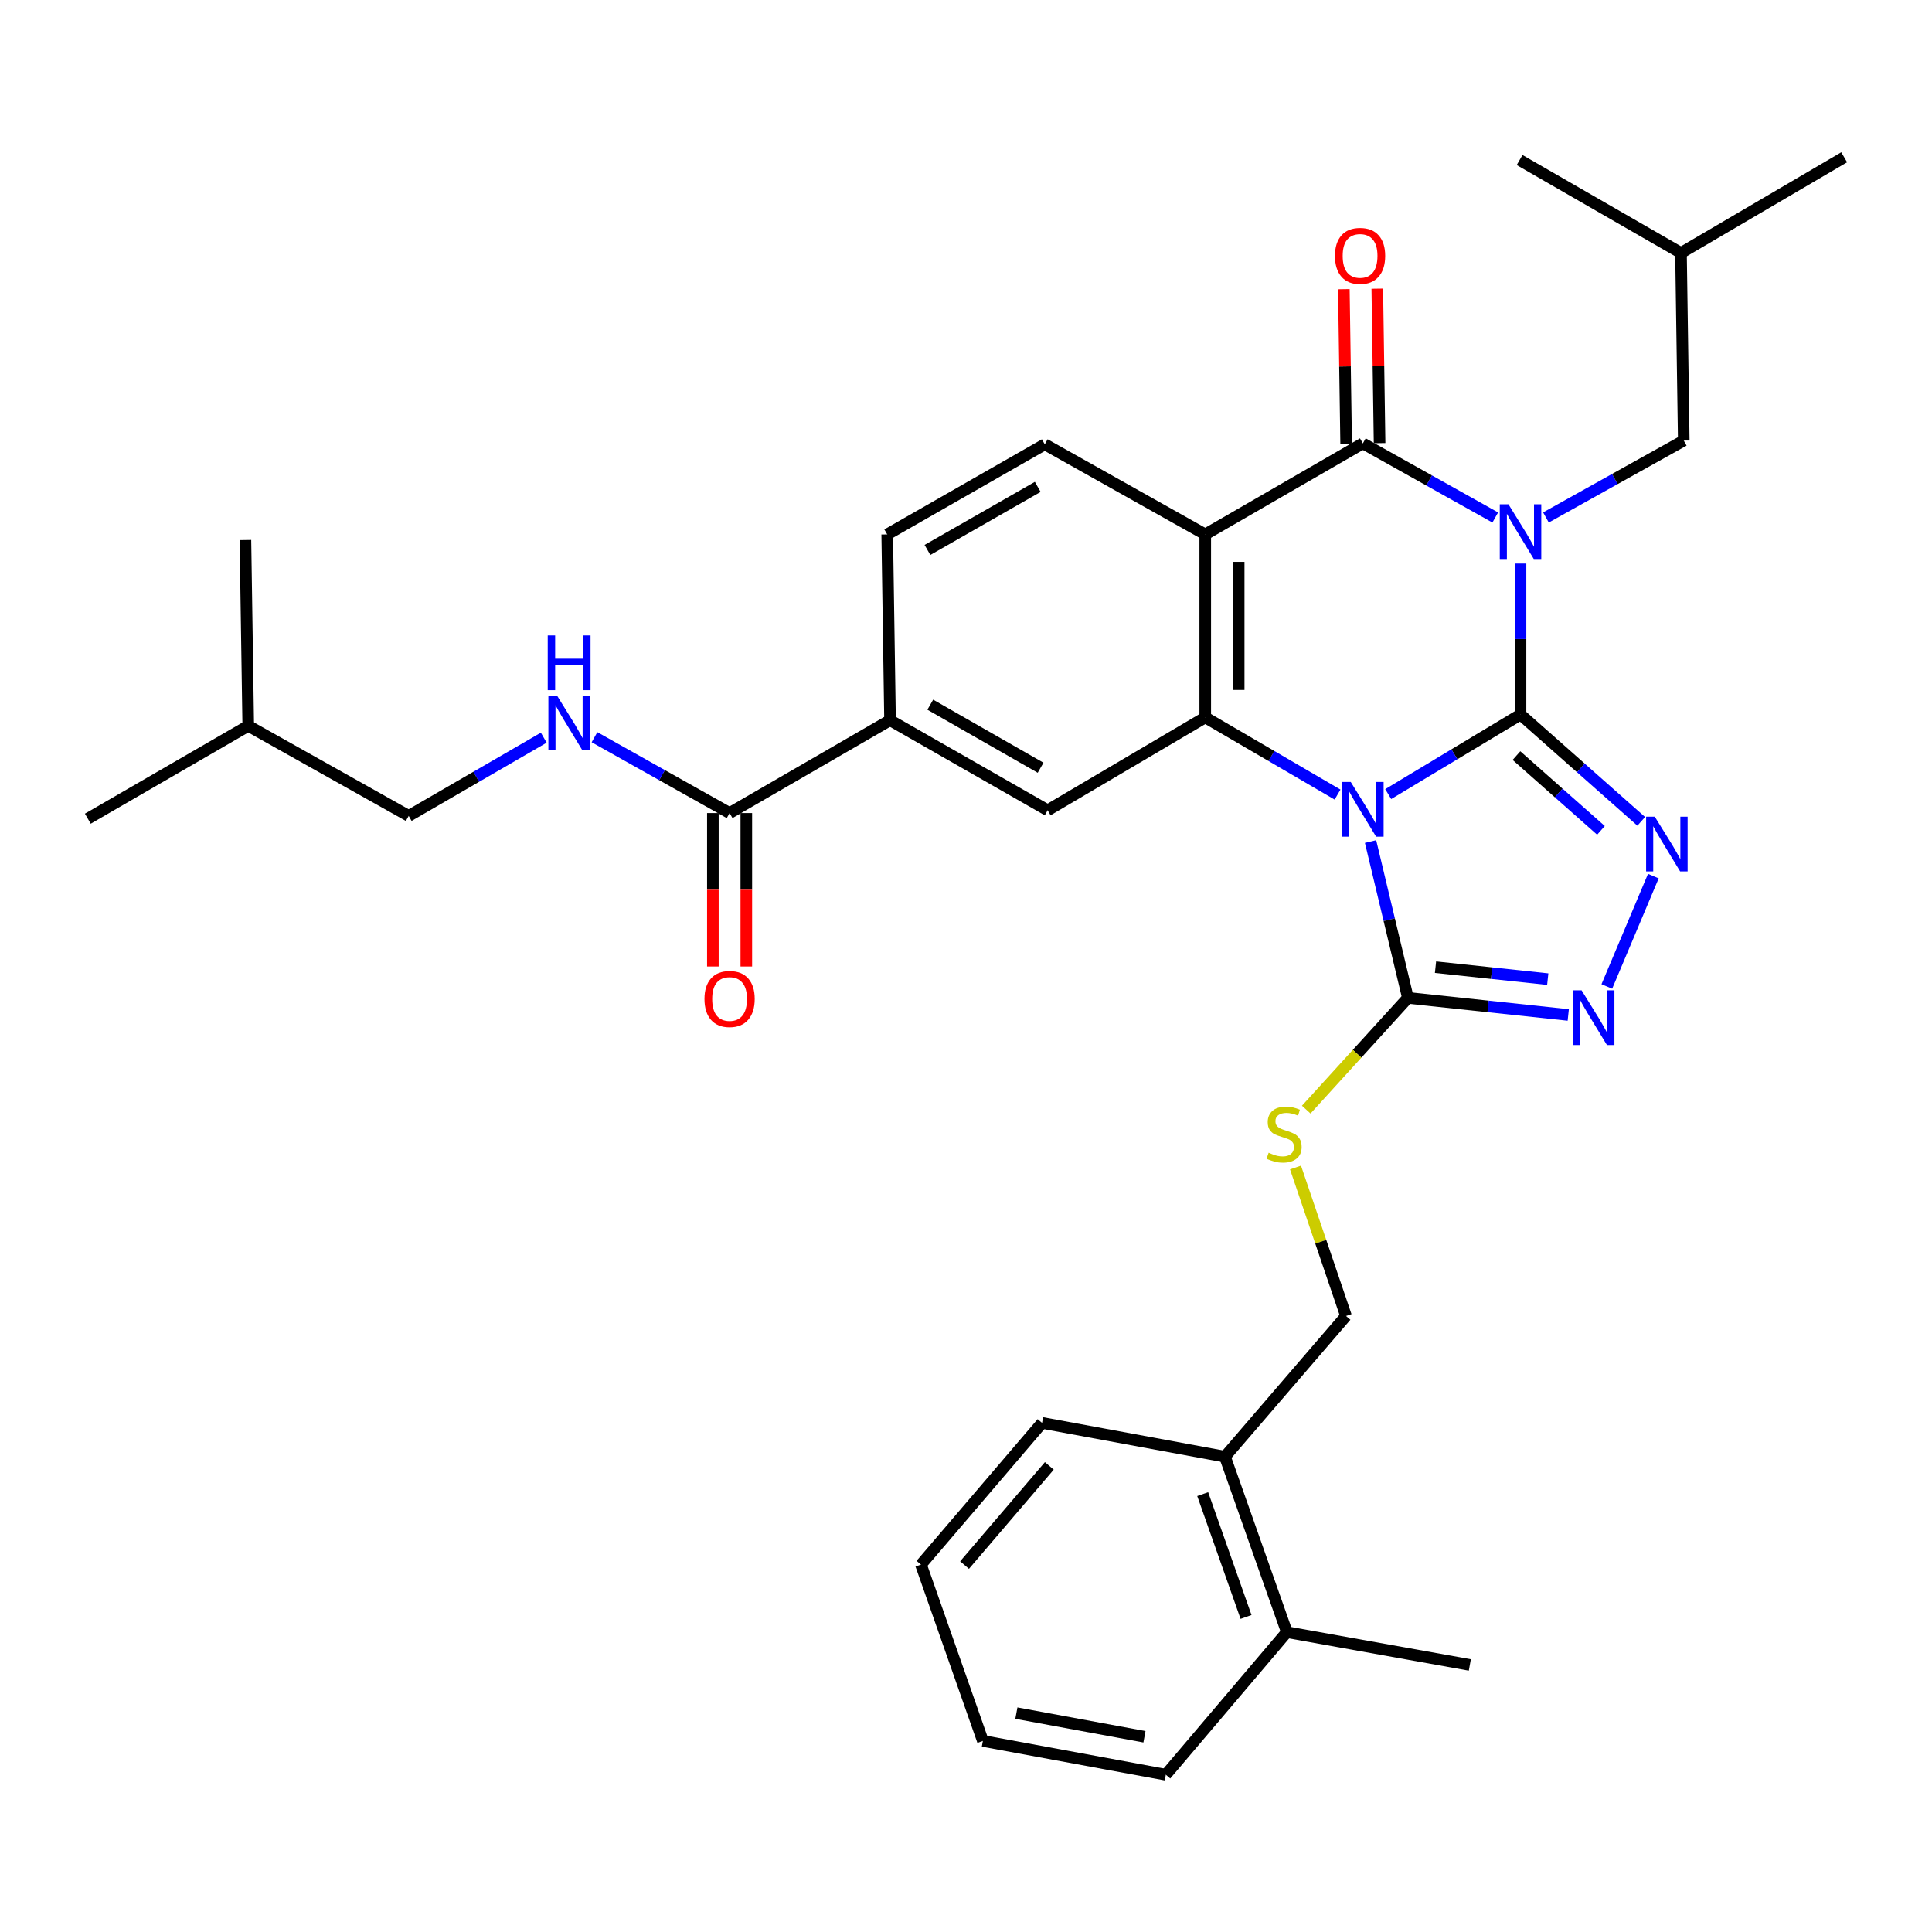 <?xml version='1.0' encoding='iso-8859-1'?>
<svg version='1.1' baseProfile='full'
              xmlns='http://www.w3.org/2000/svg'
                      xmlns:rdkit='http://www.rdkit.org/xml'
                      xmlns:xlink='http://www.w3.org/1999/xlink'
                  xml:space='preserve'
width='1000px' height='1000px' viewBox='0 0 1000 1000'>
<!-- END OF HEADER -->
<rect style='opacity:1.0;fill:#FFFFFF;stroke:none' width='1000' height='1000' x='0' y='0'> </rect>
<path class='bond-0' d='M 787.021,369.839 L 787.021,330.765' style='fill:none;fill-rule:evenodd;stroke:#000000;stroke-width:6px;stroke-linecap:butt;stroke-linejoin:miter;stroke-opacity:1' />
<path class='bond-0' d='M 787.021,330.765 L 787.021,291.692' style='fill:none;fill-rule:evenodd;stroke:#0000FF;stroke-width:6px;stroke-linecap:butt;stroke-linejoin:miter;stroke-opacity:1' />
<path class='bond-1' d='M 787.021,369.839 L 752.779,390.432' style='fill:none;fill-rule:evenodd;stroke:#000000;stroke-width:6px;stroke-linecap:butt;stroke-linejoin:miter;stroke-opacity:1' />
<path class='bond-1' d='M 752.779,390.432 L 718.538,411.025' style='fill:none;fill-rule:evenodd;stroke:#0000FF;stroke-width:6px;stroke-linecap:butt;stroke-linejoin:miter;stroke-opacity:1' />
<path class='bond-5' d='M 787.021,369.839 L 818.259,397.484' style='fill:none;fill-rule:evenodd;stroke:#000000;stroke-width:6px;stroke-linecap:butt;stroke-linejoin:miter;stroke-opacity:1' />
<path class='bond-5' d='M 818.259,397.484 L 849.498,425.129' style='fill:none;fill-rule:evenodd;stroke:#0000FF;stroke-width:6px;stroke-linecap:butt;stroke-linejoin:miter;stroke-opacity:1' />
<path class='bond-5' d='M 784.92,391.096 L 806.787,410.448' style='fill:none;fill-rule:evenodd;stroke:#000000;stroke-width:6px;stroke-linecap:butt;stroke-linejoin:miter;stroke-opacity:1' />
<path class='bond-5' d='M 806.787,410.448 L 828.654,429.799' style='fill:none;fill-rule:evenodd;stroke:#0000FF;stroke-width:6px;stroke-linecap:butt;stroke-linejoin:miter;stroke-opacity:1' />
<path class='bond-2' d='M 773.943,267.846 L 739.68,248.669' style='fill:none;fill-rule:evenodd;stroke:#0000FF;stroke-width:6px;stroke-linecap:butt;stroke-linejoin:miter;stroke-opacity:1' />
<path class='bond-2' d='M 739.68,248.669 L 705.417,229.492' style='fill:none;fill-rule:evenodd;stroke:#000000;stroke-width:6px;stroke-linecap:butt;stroke-linejoin:miter;stroke-opacity:1' />
<path class='bond-12' d='M 800.179,267.827 L 835.844,247.939' style='fill:none;fill-rule:evenodd;stroke:#0000FF;stroke-width:6px;stroke-linecap:butt;stroke-linejoin:miter;stroke-opacity:1' />
<path class='bond-12' d='M 835.844,247.939 L 871.509,228.05' style='fill:none;fill-rule:evenodd;stroke:#000000;stroke-width:6px;stroke-linecap:butt;stroke-linejoin:miter;stroke-opacity:1' />
<path class='bond-3' d='M 692.316,411.273 L 658.075,391.296' style='fill:none;fill-rule:evenodd;stroke:#0000FF;stroke-width:6px;stroke-linecap:butt;stroke-linejoin:miter;stroke-opacity:1' />
<path class='bond-3' d='M 658.075,391.296 L 623.833,371.32' style='fill:none;fill-rule:evenodd;stroke:#000000;stroke-width:6px;stroke-linecap:butt;stroke-linejoin:miter;stroke-opacity:1' />
<path class='bond-6' d='M 709.401,435.584 L 719.07,476.039' style='fill:none;fill-rule:evenodd;stroke:#0000FF;stroke-width:6px;stroke-linecap:butt;stroke-linejoin:miter;stroke-opacity:1' />
<path class='bond-6' d='M 719.07,476.039 L 728.739,516.494' style='fill:none;fill-rule:evenodd;stroke:#000000;stroke-width:6px;stroke-linecap:butt;stroke-linejoin:miter;stroke-opacity:1' />
<path class='bond-15' d='M 714.072,229.364 L 713.478,189.395' style='fill:none;fill-rule:evenodd;stroke:#000000;stroke-width:6px;stroke-linecap:butt;stroke-linejoin:miter;stroke-opacity:1' />
<path class='bond-15' d='M 713.478,189.395 L 712.885,149.427' style='fill:none;fill-rule:evenodd;stroke:#FF0000;stroke-width:6px;stroke-linecap:butt;stroke-linejoin:miter;stroke-opacity:1' />
<path class='bond-15' d='M 696.763,229.621 L 696.169,189.652' style='fill:none;fill-rule:evenodd;stroke:#000000;stroke-width:6px;stroke-linecap:butt;stroke-linejoin:miter;stroke-opacity:1' />
<path class='bond-15' d='M 696.169,189.652 L 695.575,149.684' style='fill:none;fill-rule:evenodd;stroke:#FF0000;stroke-width:6px;stroke-linecap:butt;stroke-linejoin:miter;stroke-opacity:1' />
<path class='bond-34' d='M 705.417,229.492 L 623.833,276.608' style='fill:none;fill-rule:evenodd;stroke:#000000;stroke-width:6px;stroke-linecap:butt;stroke-linejoin:miter;stroke-opacity:1' />
<path class='bond-4' d='M 623.833,371.32 L 623.833,276.608' style='fill:none;fill-rule:evenodd;stroke:#000000;stroke-width:6px;stroke-linecap:butt;stroke-linejoin:miter;stroke-opacity:1' />
<path class='bond-4' d='M 641.144,357.113 L 641.144,290.815' style='fill:none;fill-rule:evenodd;stroke:#000000;stroke-width:6px;stroke-linecap:butt;stroke-linejoin:miter;stroke-opacity:1' />
<path class='bond-8' d='M 623.833,371.32 L 542.259,419.406' style='fill:none;fill-rule:evenodd;stroke:#000000;stroke-width:6px;stroke-linecap:butt;stroke-linejoin:miter;stroke-opacity:1' />
<path class='bond-11' d='M 623.833,276.608 L 540.778,229.983' style='fill:none;fill-rule:evenodd;stroke:#000000;stroke-width:6px;stroke-linecap:butt;stroke-linejoin:miter;stroke-opacity:1' />
<path class='bond-7' d='M 855.77,453.47 L 831.691,510.589' style='fill:none;fill-rule:evenodd;stroke:#0000FF;stroke-width:6px;stroke-linecap:butt;stroke-linejoin:miter;stroke-opacity:1' />
<path class='bond-13' d='M 728.739,516.494 L 702.425,545.415' style='fill:none;fill-rule:evenodd;stroke:#000000;stroke-width:6px;stroke-linecap:butt;stroke-linejoin:miter;stroke-opacity:1' />
<path class='bond-13' d='M 702.425,545.415 L 676.11,574.335' style='fill:none;fill-rule:evenodd;stroke:#CCCC00;stroke-width:6px;stroke-linecap:butt;stroke-linejoin:miter;stroke-opacity:1' />
<path class='bond-33' d='M 728.739,516.494 L 770.233,520.914' style='fill:none;fill-rule:evenodd;stroke:#000000;stroke-width:6px;stroke-linecap:butt;stroke-linejoin:miter;stroke-opacity:1' />
<path class='bond-33' d='M 770.233,520.914 L 811.727,525.335' style='fill:none;fill-rule:evenodd;stroke:#0000FF;stroke-width:6px;stroke-linecap:butt;stroke-linejoin:miter;stroke-opacity:1' />
<path class='bond-33' d='M 743.021,500.606 L 772.067,503.7' style='fill:none;fill-rule:evenodd;stroke:#000000;stroke-width:6px;stroke-linecap:butt;stroke-linejoin:miter;stroke-opacity:1' />
<path class='bond-33' d='M 772.067,503.7 L 801.113,506.795' style='fill:none;fill-rule:evenodd;stroke:#0000FF;stroke-width:6px;stroke-linecap:butt;stroke-linejoin:miter;stroke-opacity:1' />
<path class='bond-10' d='M 542.259,419.406 L 460.684,372.782' style='fill:none;fill-rule:evenodd;stroke:#000000;stroke-width:6px;stroke-linecap:butt;stroke-linejoin:miter;stroke-opacity:1' />
<path class='bond-10' d='M 538.613,397.383 L 481.511,364.746' style='fill:none;fill-rule:evenodd;stroke:#000000;stroke-width:6px;stroke-linecap:butt;stroke-linejoin:miter;stroke-opacity:1' />
<path class='bond-9' d='M 377.638,420.839 L 460.684,372.782' style='fill:none;fill-rule:evenodd;stroke:#000000;stroke-width:6px;stroke-linecap:butt;stroke-linejoin:miter;stroke-opacity:1' />
<path class='bond-14' d='M 377.638,420.839 L 342.671,401.21' style='fill:none;fill-rule:evenodd;stroke:#000000;stroke-width:6px;stroke-linecap:butt;stroke-linejoin:miter;stroke-opacity:1' />
<path class='bond-14' d='M 342.671,401.21 L 307.704,381.58' style='fill:none;fill-rule:evenodd;stroke:#0000FF;stroke-width:6px;stroke-linecap:butt;stroke-linejoin:miter;stroke-opacity:1' />
<path class='bond-18' d='M 368.983,420.839 L 368.983,460.55' style='fill:none;fill-rule:evenodd;stroke:#000000;stroke-width:6px;stroke-linecap:butt;stroke-linejoin:miter;stroke-opacity:1' />
<path class='bond-18' d='M 368.983,460.55 L 368.983,500.261' style='fill:none;fill-rule:evenodd;stroke:#FF0000;stroke-width:6px;stroke-linecap:butt;stroke-linejoin:miter;stroke-opacity:1' />
<path class='bond-18' d='M 386.294,420.839 L 386.294,460.55' style='fill:none;fill-rule:evenodd;stroke:#000000;stroke-width:6px;stroke-linecap:butt;stroke-linejoin:miter;stroke-opacity:1' />
<path class='bond-18' d='M 386.294,460.55 L 386.294,500.261' style='fill:none;fill-rule:evenodd;stroke:#FF0000;stroke-width:6px;stroke-linecap:butt;stroke-linejoin:miter;stroke-opacity:1' />
<path class='bond-35' d='M 460.684,372.782 L 459.222,276.608' style='fill:none;fill-rule:evenodd;stroke:#000000;stroke-width:6px;stroke-linecap:butt;stroke-linejoin:miter;stroke-opacity:1' />
<path class='bond-16' d='M 540.778,229.983 L 459.222,276.608' style='fill:none;fill-rule:evenodd;stroke:#000000;stroke-width:6px;stroke-linecap:butt;stroke-linejoin:miter;stroke-opacity:1' />
<path class='bond-16' d='M 537.136,252.005 L 480.048,284.643' style='fill:none;fill-rule:evenodd;stroke:#000000;stroke-width:6px;stroke-linecap:butt;stroke-linejoin:miter;stroke-opacity:1' />
<path class='bond-22' d='M 871.509,228.05 L 870.076,130.934' style='fill:none;fill-rule:evenodd;stroke:#000000;stroke-width:6px;stroke-linecap:butt;stroke-linejoin:miter;stroke-opacity:1' />
<path class='bond-17' d='M 670.556,604.299 L 683.625,642.726' style='fill:none;fill-rule:evenodd;stroke:#CCCC00;stroke-width:6px;stroke-linecap:butt;stroke-linejoin:miter;stroke-opacity:1' />
<path class='bond-17' d='M 683.625,642.726 L 696.694,681.153' style='fill:none;fill-rule:evenodd;stroke:#000000;stroke-width:6px;stroke-linecap:butt;stroke-linejoin:miter;stroke-opacity:1' />
<path class='bond-21' d='M 281.444,381.825 L 246.495,402.068' style='fill:none;fill-rule:evenodd;stroke:#0000FF;stroke-width:6px;stroke-linecap:butt;stroke-linejoin:miter;stroke-opacity:1' />
<path class='bond-21' d='M 246.495,402.068 L 211.546,422.311' style='fill:none;fill-rule:evenodd;stroke:#000000;stroke-width:6px;stroke-linecap:butt;stroke-linejoin:miter;stroke-opacity:1' />
<path class='bond-19' d='M 696.694,681.153 L 634.037,753.975' style='fill:none;fill-rule:evenodd;stroke:#000000;stroke-width:6px;stroke-linecap:butt;stroke-linejoin:miter;stroke-opacity:1' />
<path class='bond-20' d='M 634.037,753.975 L 666.082,844.792' style='fill:none;fill-rule:evenodd;stroke:#000000;stroke-width:6px;stroke-linecap:butt;stroke-linejoin:miter;stroke-opacity:1' />
<path class='bond-20' d='M 622.519,773.358 L 644.951,836.93' style='fill:none;fill-rule:evenodd;stroke:#000000;stroke-width:6px;stroke-linecap:butt;stroke-linejoin:miter;stroke-opacity:1' />
<path class='bond-24' d='M 634.037,753.975 L 539.364,736.491' style='fill:none;fill-rule:evenodd;stroke:#000000;stroke-width:6px;stroke-linecap:butt;stroke-linejoin:miter;stroke-opacity:1' />
<path class='bond-25' d='M 666.082,844.792 L 760.784,861.776' style='fill:none;fill-rule:evenodd;stroke:#000000;stroke-width:6px;stroke-linecap:butt;stroke-linejoin:miter;stroke-opacity:1' />
<path class='bond-26' d='M 666.082,844.792 L 603.435,918.596' style='fill:none;fill-rule:evenodd;stroke:#000000;stroke-width:6px;stroke-linecap:butt;stroke-linejoin:miter;stroke-opacity:1' />
<path class='bond-23' d='M 211.546,422.311 L 128.491,375.696' style='fill:none;fill-rule:evenodd;stroke:#000000;stroke-width:6px;stroke-linecap:butt;stroke-linejoin:miter;stroke-opacity:1' />
<path class='bond-27' d='M 870.076,130.934 L 954.545,81.404' style='fill:none;fill-rule:evenodd;stroke:#000000;stroke-width:6px;stroke-linecap:butt;stroke-linejoin:miter;stroke-opacity:1' />
<path class='bond-28' d='M 870.076,130.934 L 786.54,82.837' style='fill:none;fill-rule:evenodd;stroke:#000000;stroke-width:6px;stroke-linecap:butt;stroke-linejoin:miter;stroke-opacity:1' />
<path class='bond-29' d='M 128.491,375.696 L 127.029,279.512' style='fill:none;fill-rule:evenodd;stroke:#000000;stroke-width:6px;stroke-linecap:butt;stroke-linejoin:miter;stroke-opacity:1' />
<path class='bond-30' d='M 128.491,375.696 L 45.455,423.754' style='fill:none;fill-rule:evenodd;stroke:#000000;stroke-width:6px;stroke-linecap:butt;stroke-linejoin:miter;stroke-opacity:1' />
<path class='bond-31' d='M 539.364,736.491 L 476.688,809.833' style='fill:none;fill-rule:evenodd;stroke:#000000;stroke-width:6px;stroke-linecap:butt;stroke-linejoin:miter;stroke-opacity:1' />
<path class='bond-31' d='M 543.123,758.739 L 499.249,810.078' style='fill:none;fill-rule:evenodd;stroke:#000000;stroke-width:6px;stroke-linecap:butt;stroke-linejoin:miter;stroke-opacity:1' />
<path class='bond-36' d='M 603.435,918.596 L 508.733,901.111' style='fill:none;fill-rule:evenodd;stroke:#000000;stroke-width:6px;stroke-linecap:butt;stroke-linejoin:miter;stroke-opacity:1' />
<path class='bond-36' d='M 592.372,898.95 L 526.081,886.71' style='fill:none;fill-rule:evenodd;stroke:#000000;stroke-width:6px;stroke-linecap:butt;stroke-linejoin:miter;stroke-opacity:1' />
<path class='bond-32' d='M 476.688,809.833 L 508.733,901.111' style='fill:none;fill-rule:evenodd;stroke:#000000;stroke-width:6px;stroke-linecap:butt;stroke-linejoin:miter;stroke-opacity:1' />
<path  class='atom-1' d='M 780.761 261.005
L 790.041 276.005
Q 790.961 277.485, 792.441 280.165
Q 793.921 282.845, 794.001 283.005
L 794.001 261.005
L 797.761 261.005
L 797.761 289.325
L 793.881 289.325
L 783.921 272.925
Q 782.761 271.005, 781.521 268.805
Q 780.321 266.605, 779.961 265.925
L 779.961 289.325
L 776.281 289.325
L 776.281 261.005
L 780.761 261.005
' fill='#0000FF'/>
<path  class='atom-2' d='M 699.157 404.756
L 708.437 419.756
Q 709.357 421.236, 710.837 423.916
Q 712.317 426.596, 712.397 426.756
L 712.397 404.756
L 716.157 404.756
L 716.157 433.076
L 712.277 433.076
L 702.317 416.676
Q 701.157 414.756, 699.917 412.556
Q 698.717 410.356, 698.357 409.676
L 698.357 433.076
L 694.677 433.076
L 694.677 404.756
L 699.157 404.756
' fill='#0000FF'/>
<path  class='atom-6' d='M 856.507 422.712
L 865.787 437.712
Q 866.707 439.192, 868.187 441.872
Q 869.667 444.552, 869.747 444.712
L 869.747 422.712
L 873.507 422.712
L 873.507 451.032
L 869.627 451.032
L 859.667 434.632
Q 858.507 432.712, 857.267 430.512
Q 856.067 428.312, 855.707 427.632
L 855.707 451.032
L 852.027 451.032
L 852.027 422.712
L 856.507 422.712
' fill='#0000FF'/>
<path  class='atom-8' d='M 818.624 512.576
L 827.904 527.576
Q 828.824 529.056, 830.304 531.736
Q 831.784 534.416, 831.864 534.576
L 831.864 512.576
L 835.624 512.576
L 835.624 540.896
L 831.744 540.896
L 821.784 524.496
Q 820.624 522.576, 819.384 520.376
Q 818.184 518.176, 817.824 517.496
L 817.824 540.896
L 814.144 540.896
L 814.144 512.576
L 818.624 512.576
' fill='#0000FF'/>
<path  class='atom-14' d='M 656.649 596.651
Q 656.969 596.771, 658.289 597.331
Q 659.609 597.891, 661.049 598.251
Q 662.529 598.571, 663.969 598.571
Q 666.649 598.571, 668.209 597.291
Q 669.769 595.971, 669.769 593.691
Q 669.769 592.131, 668.969 591.171
Q 668.209 590.211, 667.009 589.691
Q 665.809 589.171, 663.809 588.571
Q 661.289 587.811, 659.769 587.091
Q 658.289 586.371, 657.209 584.851
Q 656.169 583.331, 656.169 580.771
Q 656.169 577.211, 658.569 575.011
Q 661.009 572.811, 665.809 572.811
Q 669.089 572.811, 672.809 574.371
L 671.889 577.451
Q 668.489 576.051, 665.929 576.051
Q 663.169 576.051, 661.649 577.211
Q 660.129 578.331, 660.169 580.291
Q 660.169 581.811, 660.929 582.731
Q 661.729 583.651, 662.849 584.171
Q 664.009 584.691, 665.929 585.291
Q 668.489 586.091, 670.009 586.891
Q 671.529 587.691, 672.609 589.331
Q 673.729 590.931, 673.729 593.691
Q 673.729 597.611, 671.089 599.731
Q 668.489 601.811, 664.129 601.811
Q 661.609 601.811, 659.689 601.251
Q 657.809 600.731, 655.569 599.811
L 656.649 596.651
' fill='#CCCC00'/>
<path  class='atom-15' d='M 288.323 360.055
L 297.603 375.055
Q 298.523 376.535, 300.003 379.215
Q 301.483 381.895, 301.563 382.055
L 301.563 360.055
L 305.323 360.055
L 305.323 388.375
L 301.443 388.375
L 291.483 371.975
Q 290.323 370.055, 289.083 367.855
Q 287.883 365.655, 287.523 364.975
L 287.523 388.375
L 283.843 388.375
L 283.843 360.055
L 288.323 360.055
' fill='#0000FF'/>
<path  class='atom-15' d='M 283.503 328.903
L 287.343 328.903
L 287.343 340.943
L 301.823 340.943
L 301.823 328.903
L 305.663 328.903
L 305.663 357.223
L 301.823 357.223
L 301.823 344.143
L 287.343 344.143
L 287.343 357.223
L 283.503 357.223
L 283.503 328.903
' fill='#0000FF'/>
<path  class='atom-16' d='M 690.975 132.447
Q 690.975 125.647, 694.335 121.847
Q 697.695 118.047, 703.975 118.047
Q 710.255 118.047, 713.615 121.847
Q 716.975 125.647, 716.975 132.447
Q 716.975 139.327, 713.575 143.247
Q 710.175 147.127, 703.975 147.127
Q 697.735 147.127, 694.335 143.247
Q 690.975 139.367, 690.975 132.447
M 703.975 143.927
Q 708.295 143.927, 710.615 141.047
Q 712.975 138.127, 712.975 132.447
Q 712.975 126.887, 710.615 124.087
Q 708.295 121.247, 703.975 121.247
Q 699.655 121.247, 697.295 124.047
Q 694.975 126.847, 694.975 132.447
Q 694.975 138.167, 697.295 141.047
Q 699.655 143.927, 703.975 143.927
' fill='#FF0000'/>
<path  class='atom-19' d='M 364.638 517.064
Q 364.638 510.264, 367.998 506.464
Q 371.358 502.664, 377.638 502.664
Q 383.918 502.664, 387.278 506.464
Q 390.638 510.264, 390.638 517.064
Q 390.638 523.944, 387.238 527.864
Q 383.838 531.744, 377.638 531.744
Q 371.398 531.744, 367.998 527.864
Q 364.638 523.984, 364.638 517.064
M 377.638 528.544
Q 381.958 528.544, 384.278 525.664
Q 386.638 522.744, 386.638 517.064
Q 386.638 511.504, 384.278 508.704
Q 381.958 505.864, 377.638 505.864
Q 373.318 505.864, 370.958 508.664
Q 368.638 511.464, 368.638 517.064
Q 368.638 522.784, 370.958 525.664
Q 373.318 528.544, 377.638 528.544
' fill='#FF0000'/>
</svg>

